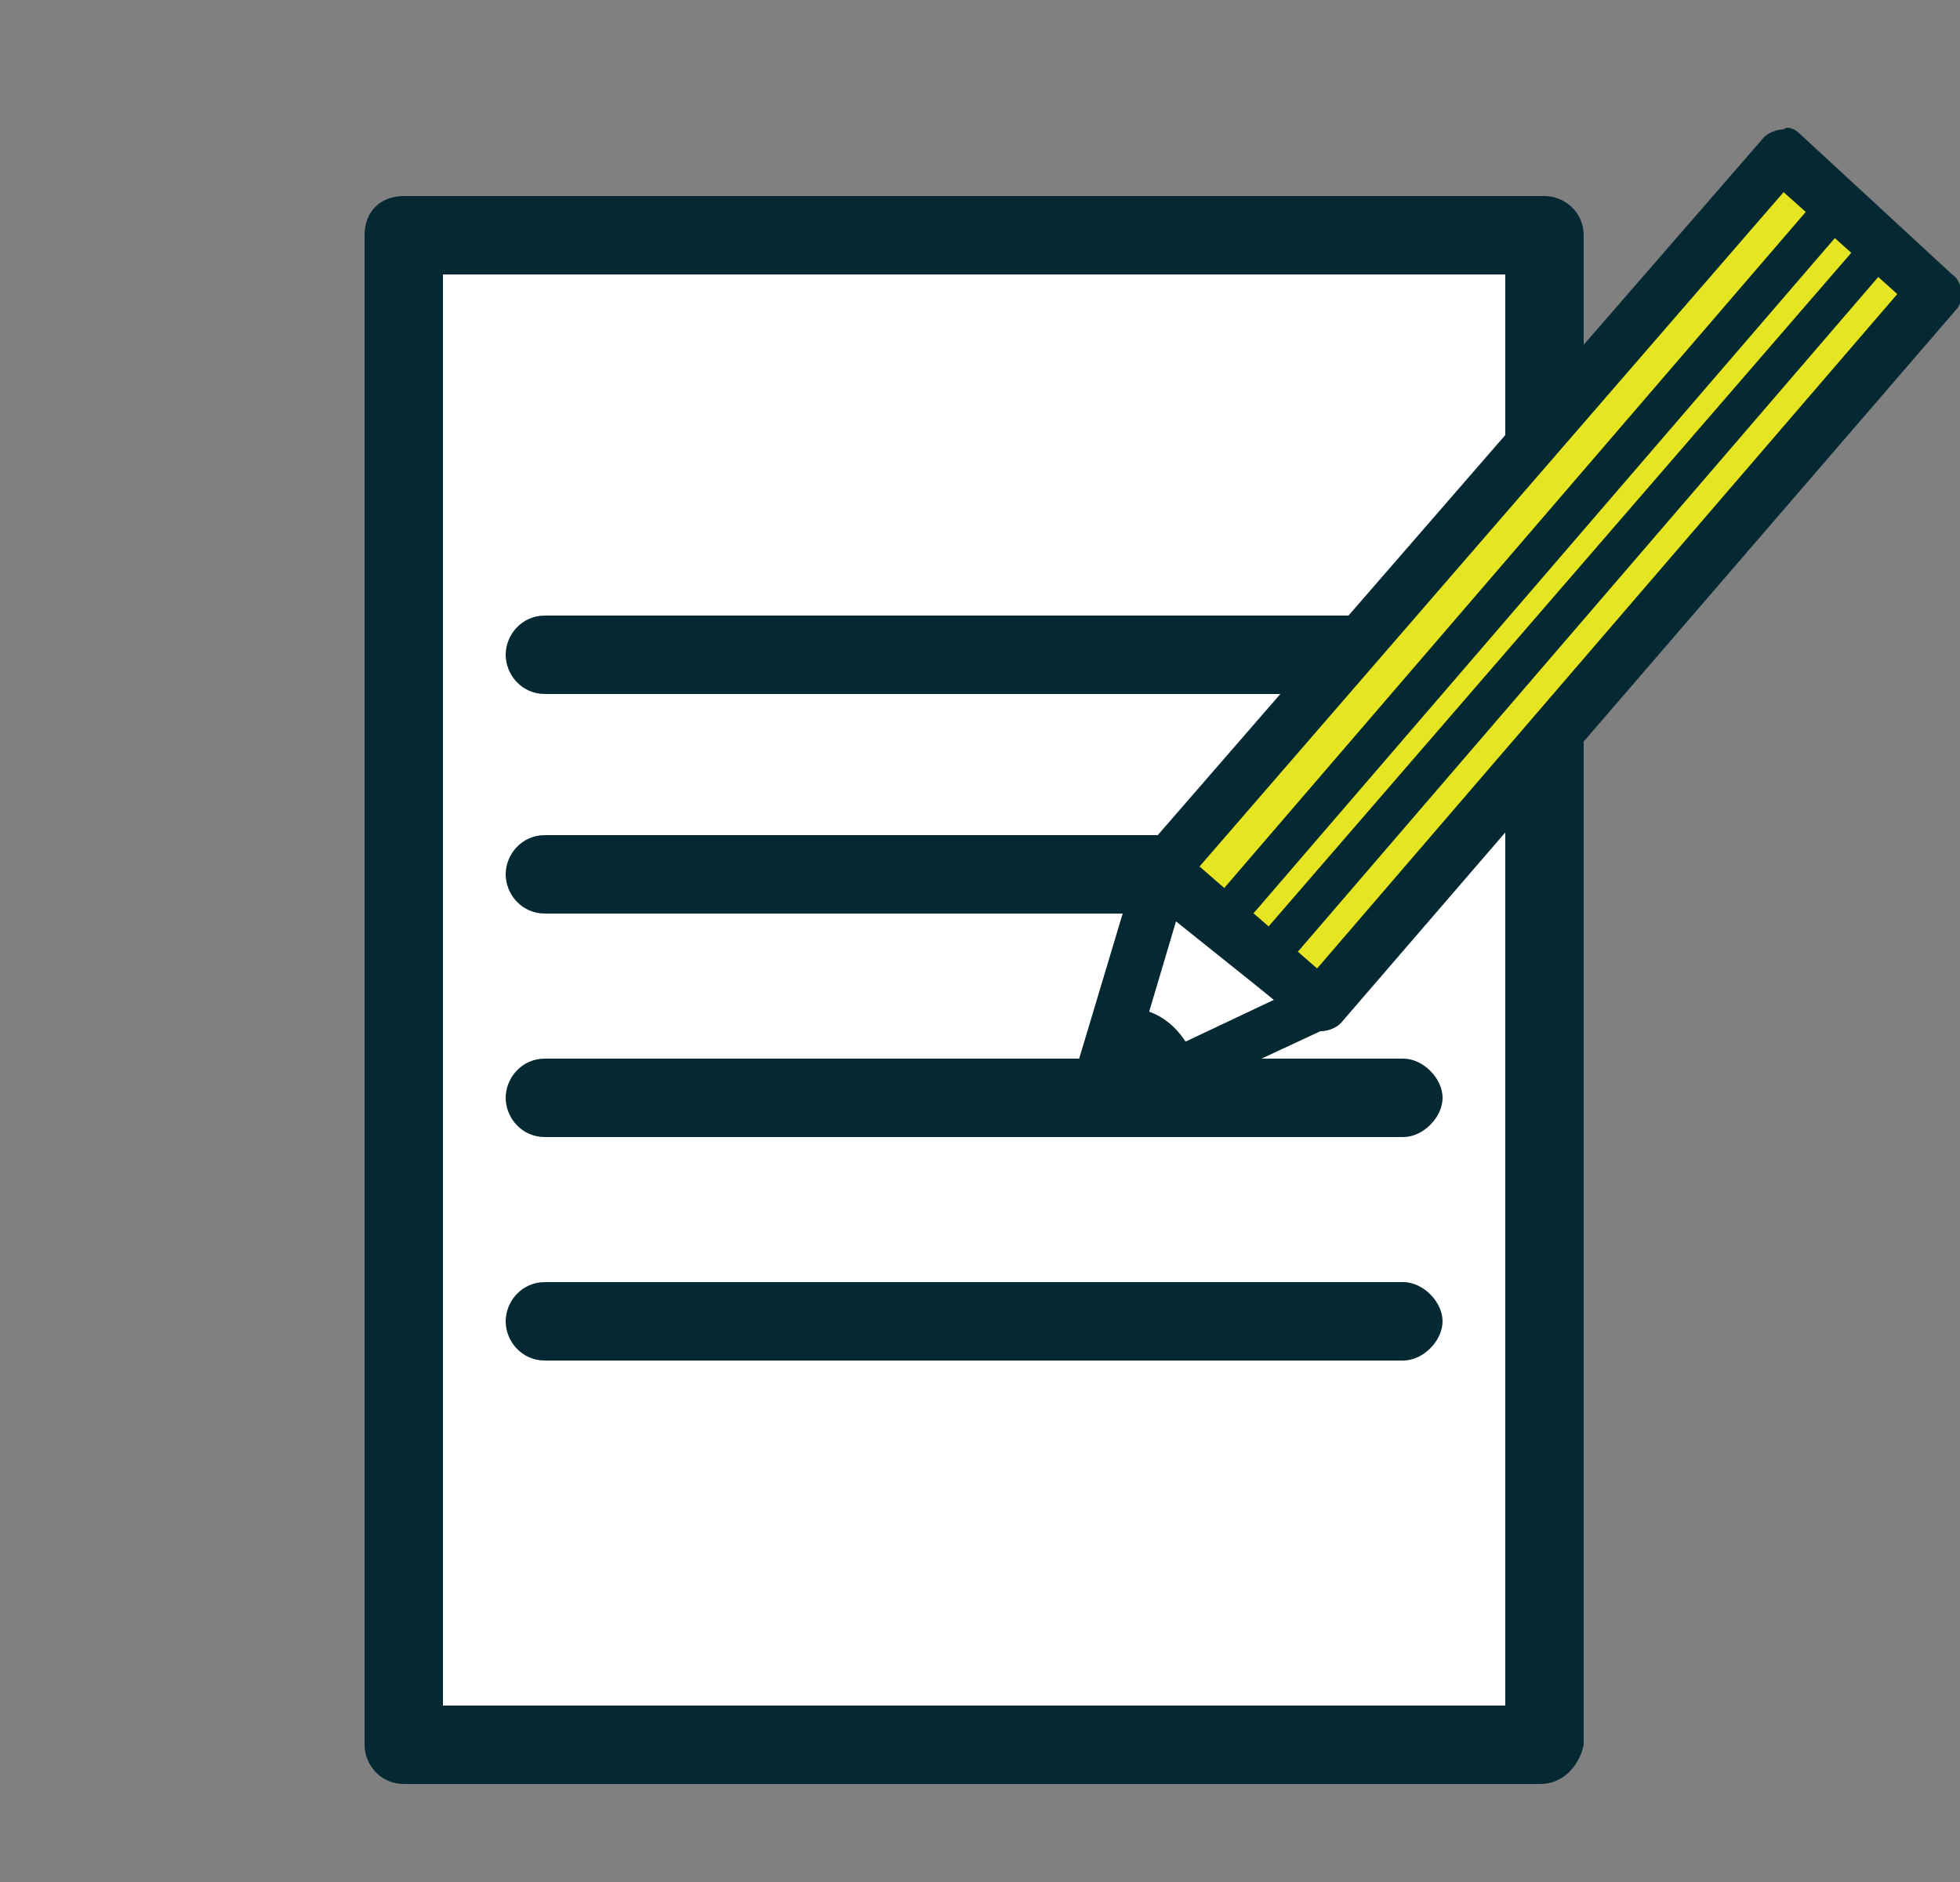 <?xml version="1.0" encoding="utf-8"?>
<!-- Generator: Adobe Illustrator 28.1.0, SVG Export Plug-In . SVG Version: 6.00 Build 0)  -->
<svg version="1.1" id="_レイヤー_2" xmlns="http://www.w3.org/2000/svg" xmlns:xlink="http://www.w3.org/1999/xlink" x="0px"
	 y="0px" viewBox="0 0 50 48" style="enable-background:new 0 0 50 48;" xml:space="preserve">
<rect x="0" y="0" width="50" height="48" fill="#808080" stroke="none"/>
<style type="text/css">
	.st0{fill:#FFFFFF;}
	.st1{fill:#042932;}
	.st2{fill:#E5E521;}
	.st3{fill:none;}
</style>
<g id="_コンテンツ系">
	<g>
		<g>
			<g>
				<rect x="10.3" y="6" class="st0" width="29.1" height="38.5"/>
				<path class="st1" d="M39.3,45.5H10.3c-0.6,0-1-0.5-1-1V6c0-0.6,0.4-1,1-1h29.1c0.5,0,1,0.4,1,1v38.5
					C40.3,45,39.9,45.5,39.3,45.5L39.3,45.5z M11.3,43.5h27.1V7H11.3V43.5L11.3,43.5z"/>
			</g>
			<path class="st1" d="M35.8,17.7H13.9c-0.6,0-1-0.5-1-1s0.4-1,1-1h21.9c0.5,0,1,0.5,1,1S36.3,17.7,35.8,17.7z"/>
			<path class="st1" d="M35.8,23.3H13.9c-0.6,0-1-0.5-1-1s0.4-1,1-1h21.9c0.5,0,1,0.5,1,1S36.3,23.3,35.8,23.3z"/>
			<path class="st1" d="M35.8,29H13.9c-0.6,0-1-0.5-1-1s0.4-1,1-1h21.9c0.5,0,1,0.5,1,1S36.3,29,35.8,29z"/>
			<path class="st1" d="M35.8,34.7H13.9c-0.6,0-1-0.5-1-1s0.4-1,1-1h21.9c0.5,0,1,0.5,1,1S36.3,34.7,35.8,34.7z"/>
		</g>
		<g>
			<g>
				<polygon class="st0" points="33.7,25.6 27.9,28.3 29.6,22.3 				"/>
				<path class="st1" d="M30,21.8l4.1,3.3c0.2,0.1,0.3,0.4,0.2,0.6c0,0.2-0.2,0.4-0.4,0.5l-5.8,2.7c-0.2,0.1-0.5,0.1-0.7-0.1
					c-0.2-0.2-0.3-0.4-0.2-0.7l1.8-6c0.1-0.2,0.2-0.4,0.4-0.5c0.1,0,0.1,0,0.2,0C29.8,21.6,29.9,21.7,30,21.8L30,21.8z M32.5,25.5
					l-2.5-2l-1.1,3.7L32.5,25.5L32.5,25.5z"/>
			</g>
			<g>
				<polygon class="st2" points="29.7,22.2 33.7,25.6 49.3,7.4 45.5,3.9 				"/>
				<path class="st1" d="M45.9,3.4L49.8,7c0.3,0.2,0.3,0.7,0.1,0.9L34.2,26.1c-0.1,0.1-0.3,0.2-0.5,0.2c-0.2,0-0.3,0-0.5-0.2l-4-3.4
					c-0.3-0.2-0.3-0.6-0.1-0.9L45,3.5c0.1-0.1,0.3-0.2,0.5-0.2c0,0,0,0,0,0C45.6,3.2,45.8,3.3,45.9,3.4L45.9,3.4z M33.6,24.7
					L48.4,7.5l-2.9-2.6L30.6,22.1C30.6,22.1,33.6,24.7,33.6,24.7z"/>
			</g>
			<path class="st1" d="M30.5,27.1c0,0-0.4-1.4-1.8-1.4l-0.9,2.6L30.5,27.1L30.5,27.1z"/>
			<path class="st1" d="M48.1,5.7c-0.1,0-0.3,0.1-0.4,0.2L32.3,23.7c-0.2,0.2-0.2,0.5,0,0.7s0.5,0.1,0.7,0L48.4,6.5
				c0.2-0.2,0.2-0.5,0-0.7C48.3,5.7,48.2,5.7,48.1,5.7z"/>
			<path class="st1" d="M46.9,4.7c-0.1,0-0.3,0.1-0.4,0.2L31.1,22.8c-0.2,0.2-0.1,0.5,0,0.7c0.2,0.2,0.5,0.1,0.7,0L47.3,5.5
				c0.2-0.2,0.2-0.5,0-0.7C47.1,4.7,47,4.7,46.9,4.7z"/>
		</g>
	</g>
	<rect class="st3" width="50" height="48"/>
</g>
</svg>
